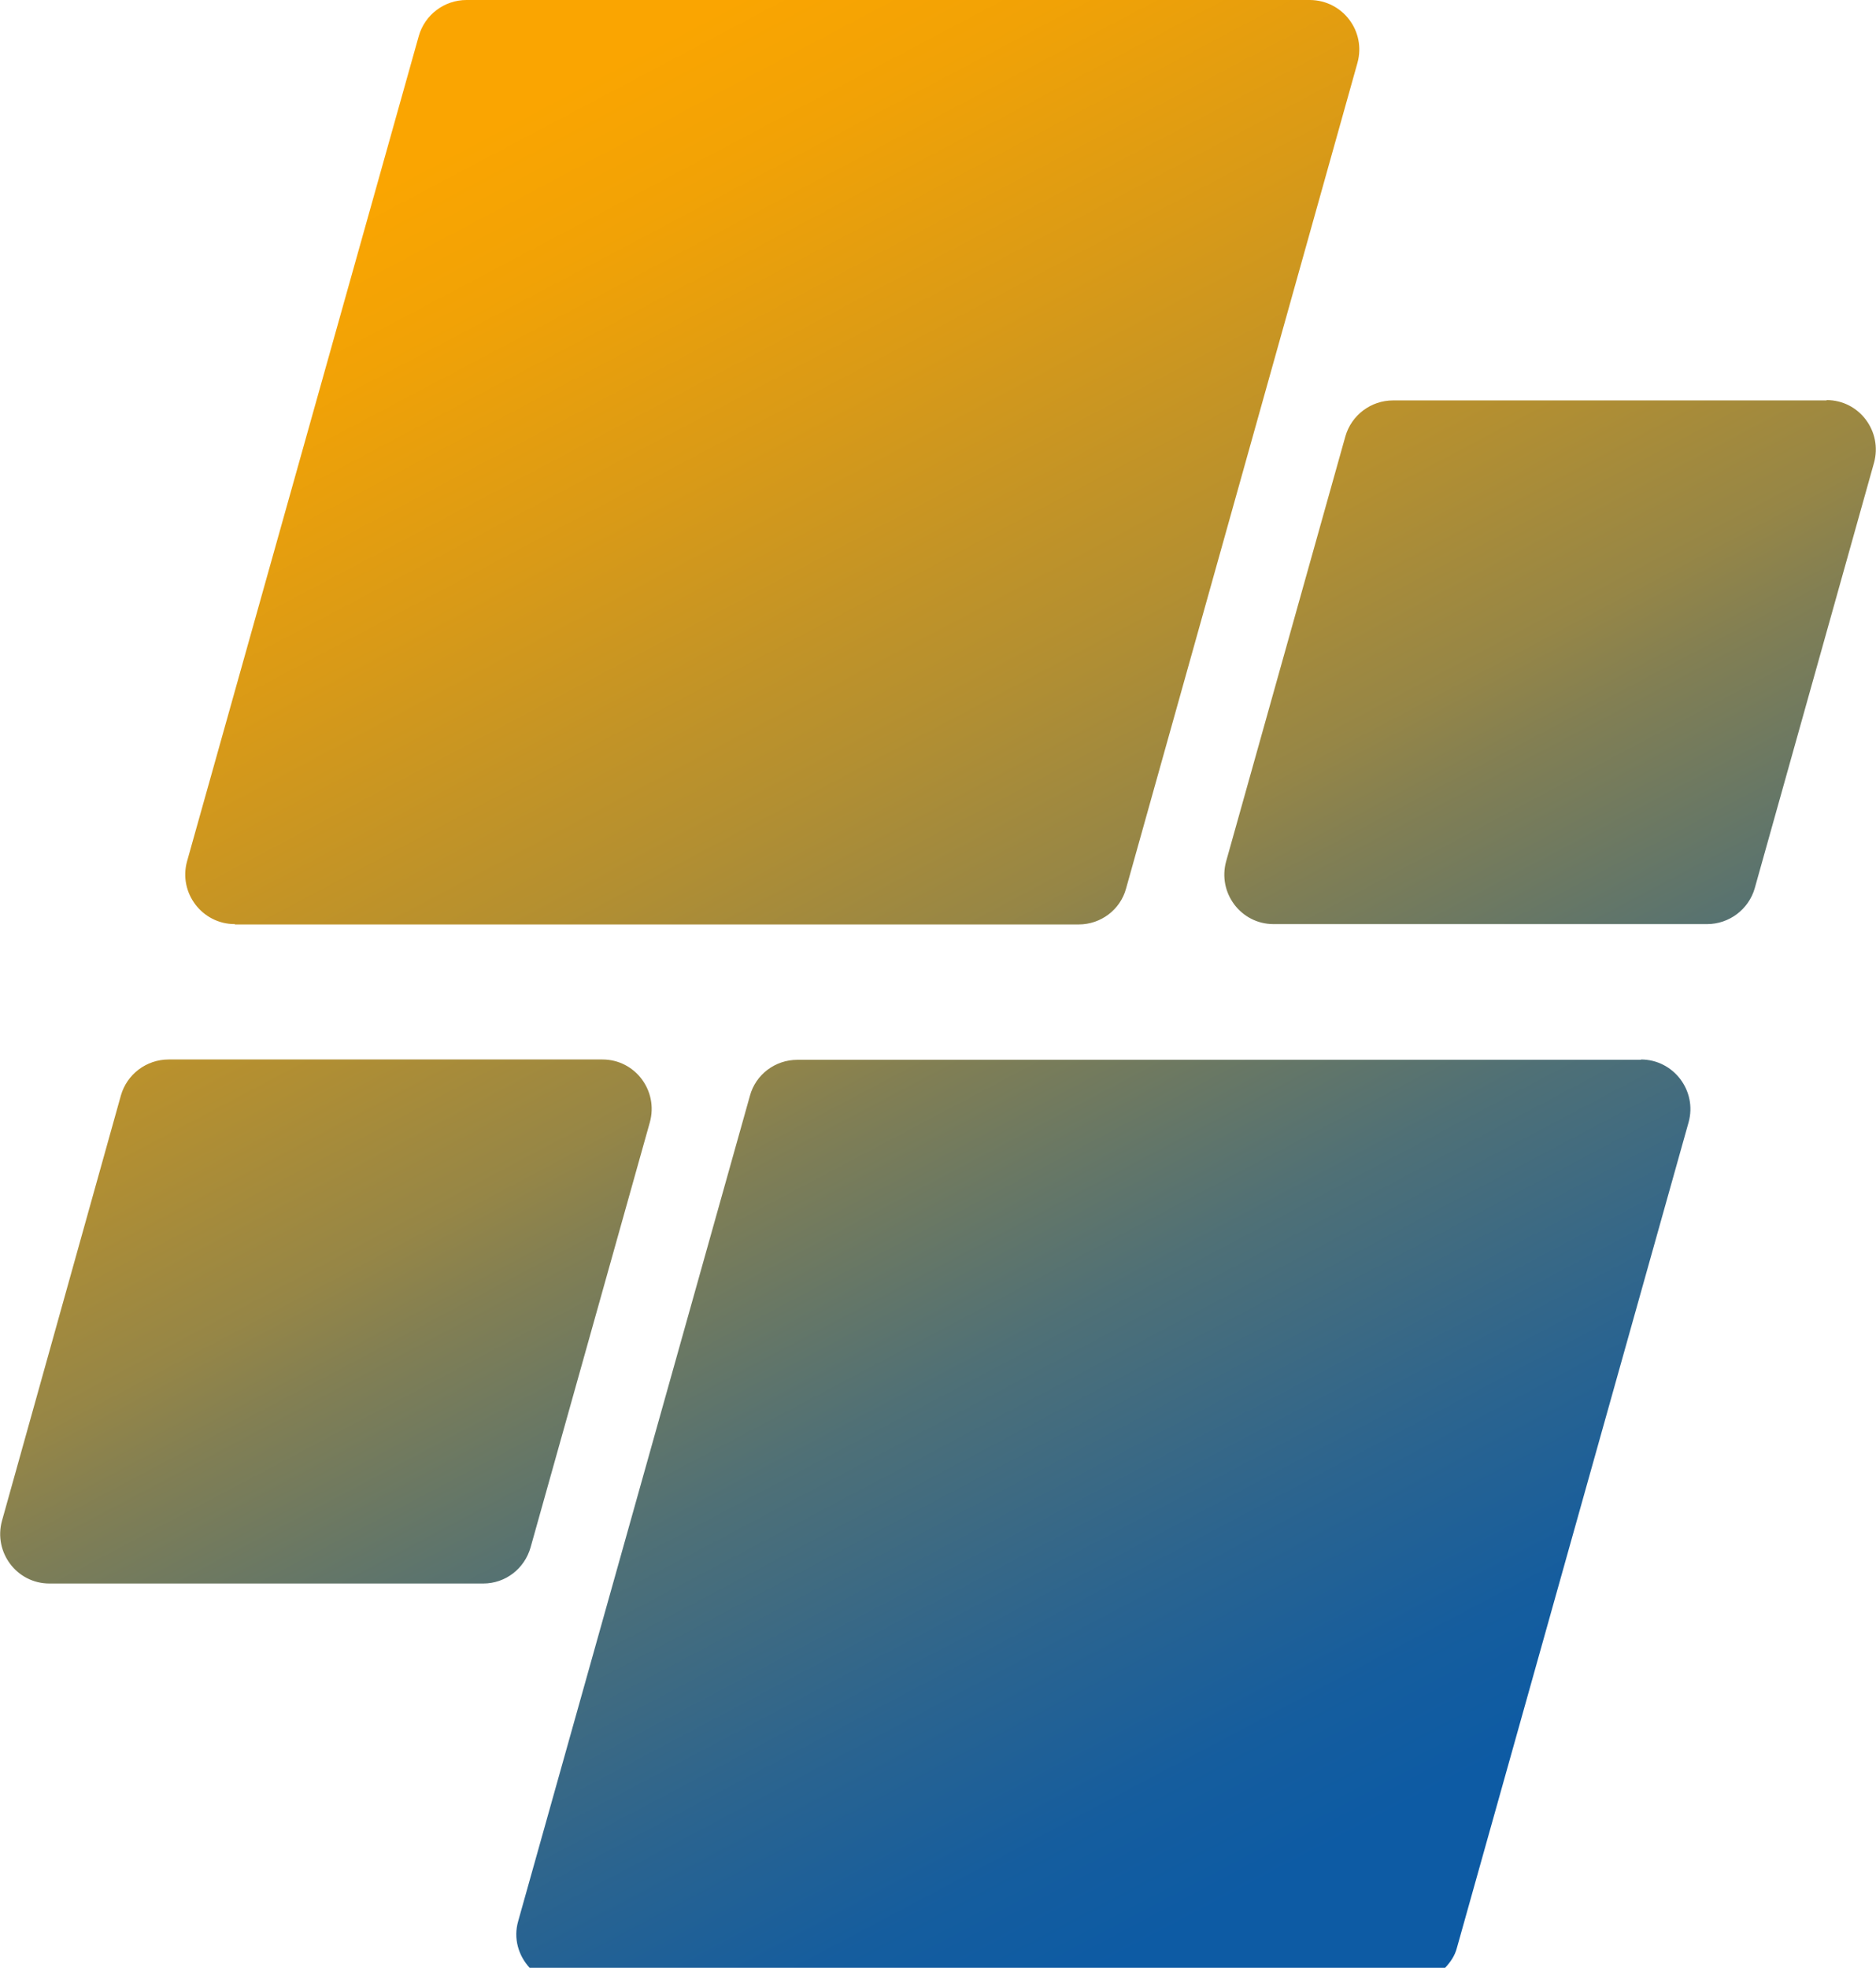 <?xml version="1.0" encoding="UTF-8"?>
<svg id="Capa_2" data-name="Capa 2" xmlns="http://www.w3.org/2000/svg" xmlns:xlink="http://www.w3.org/1999/xlink" viewBox="0 0 55.86 58.58">
  <defs>
    <style>
      .cls-1 {
        fill: url(#Degradado_sin_nombre_27);
        stroke-width: 0px;
      }
    </style>
    <linearGradient id="Degradado_sin_nombre_27" data-name="Degradado sin nombre 27" x1="14.37" y1="3.91" x2="41.04" y2="54.3" gradientUnits="userSpaceOnUse">
      <stop offset="0" stop-color="#faa501"/>
      <stop offset=".08" stop-color="#f1a206"/>
      <stop offset=".21" stop-color="#d99a17"/>
      <stop offset=".38" stop-color="#b38f31"/>
      <stop offset=".49" stop-color="#968646"/>
      <stop offset=".54" stop-color="#827f53"/>
      <stop offset=".69" stop-color="#4f7076"/>
      <stop offset=".83" stop-color="#2b648f"/>
      <stop offset=".93" stop-color="#155d9e"/>
      <stop offset="1" stop-color="#0d5ba4"/>
    </linearGradient>
  </defs>
  <g id="Capa_1-2" data-name="Capa 1">
    <path class="cls-1" d="M7,27.52h25.12c.66,0,1.24-.44,1.41-1.07L40.42,1.87c.26-.94-.44-1.86-1.41-1.87H13.89c-.66,0-1.24.44-1.42,1.07l-6.9,24.57c-.26.94.45,1.87,1.42,1.87ZM54.39,11.92h-12.91c-.66,0-1.24.44-1.42,1.07l-3.55,12.65c-.26.94.44,1.87,1.41,1.87h12.91c.66,0,1.24-.44,1.42-1.07l3.55-12.66c.26-.94-.44-1.87-1.41-1.87ZM48.86,31.55h-25.12c-.66,0-1.24.44-1.41,1.07l-6.9,24.57c-.15.52.01,1.03.34,1.39h27.26c.16-.17.29-.36.35-.59l6.9-24.58c.26-.94-.45-1.87-1.42-1.87ZM19.35,33.41c.26-.94-.44-1.87-1.41-1.87H5.02c-.66,0-1.24.44-1.42,1.07L.06,45.27c-.26.94.44,1.87,1.41,1.87h12.92c.66,0,1.23-.44,1.41-1.08l3.55-12.65Z"/>
  </g>
</svg>